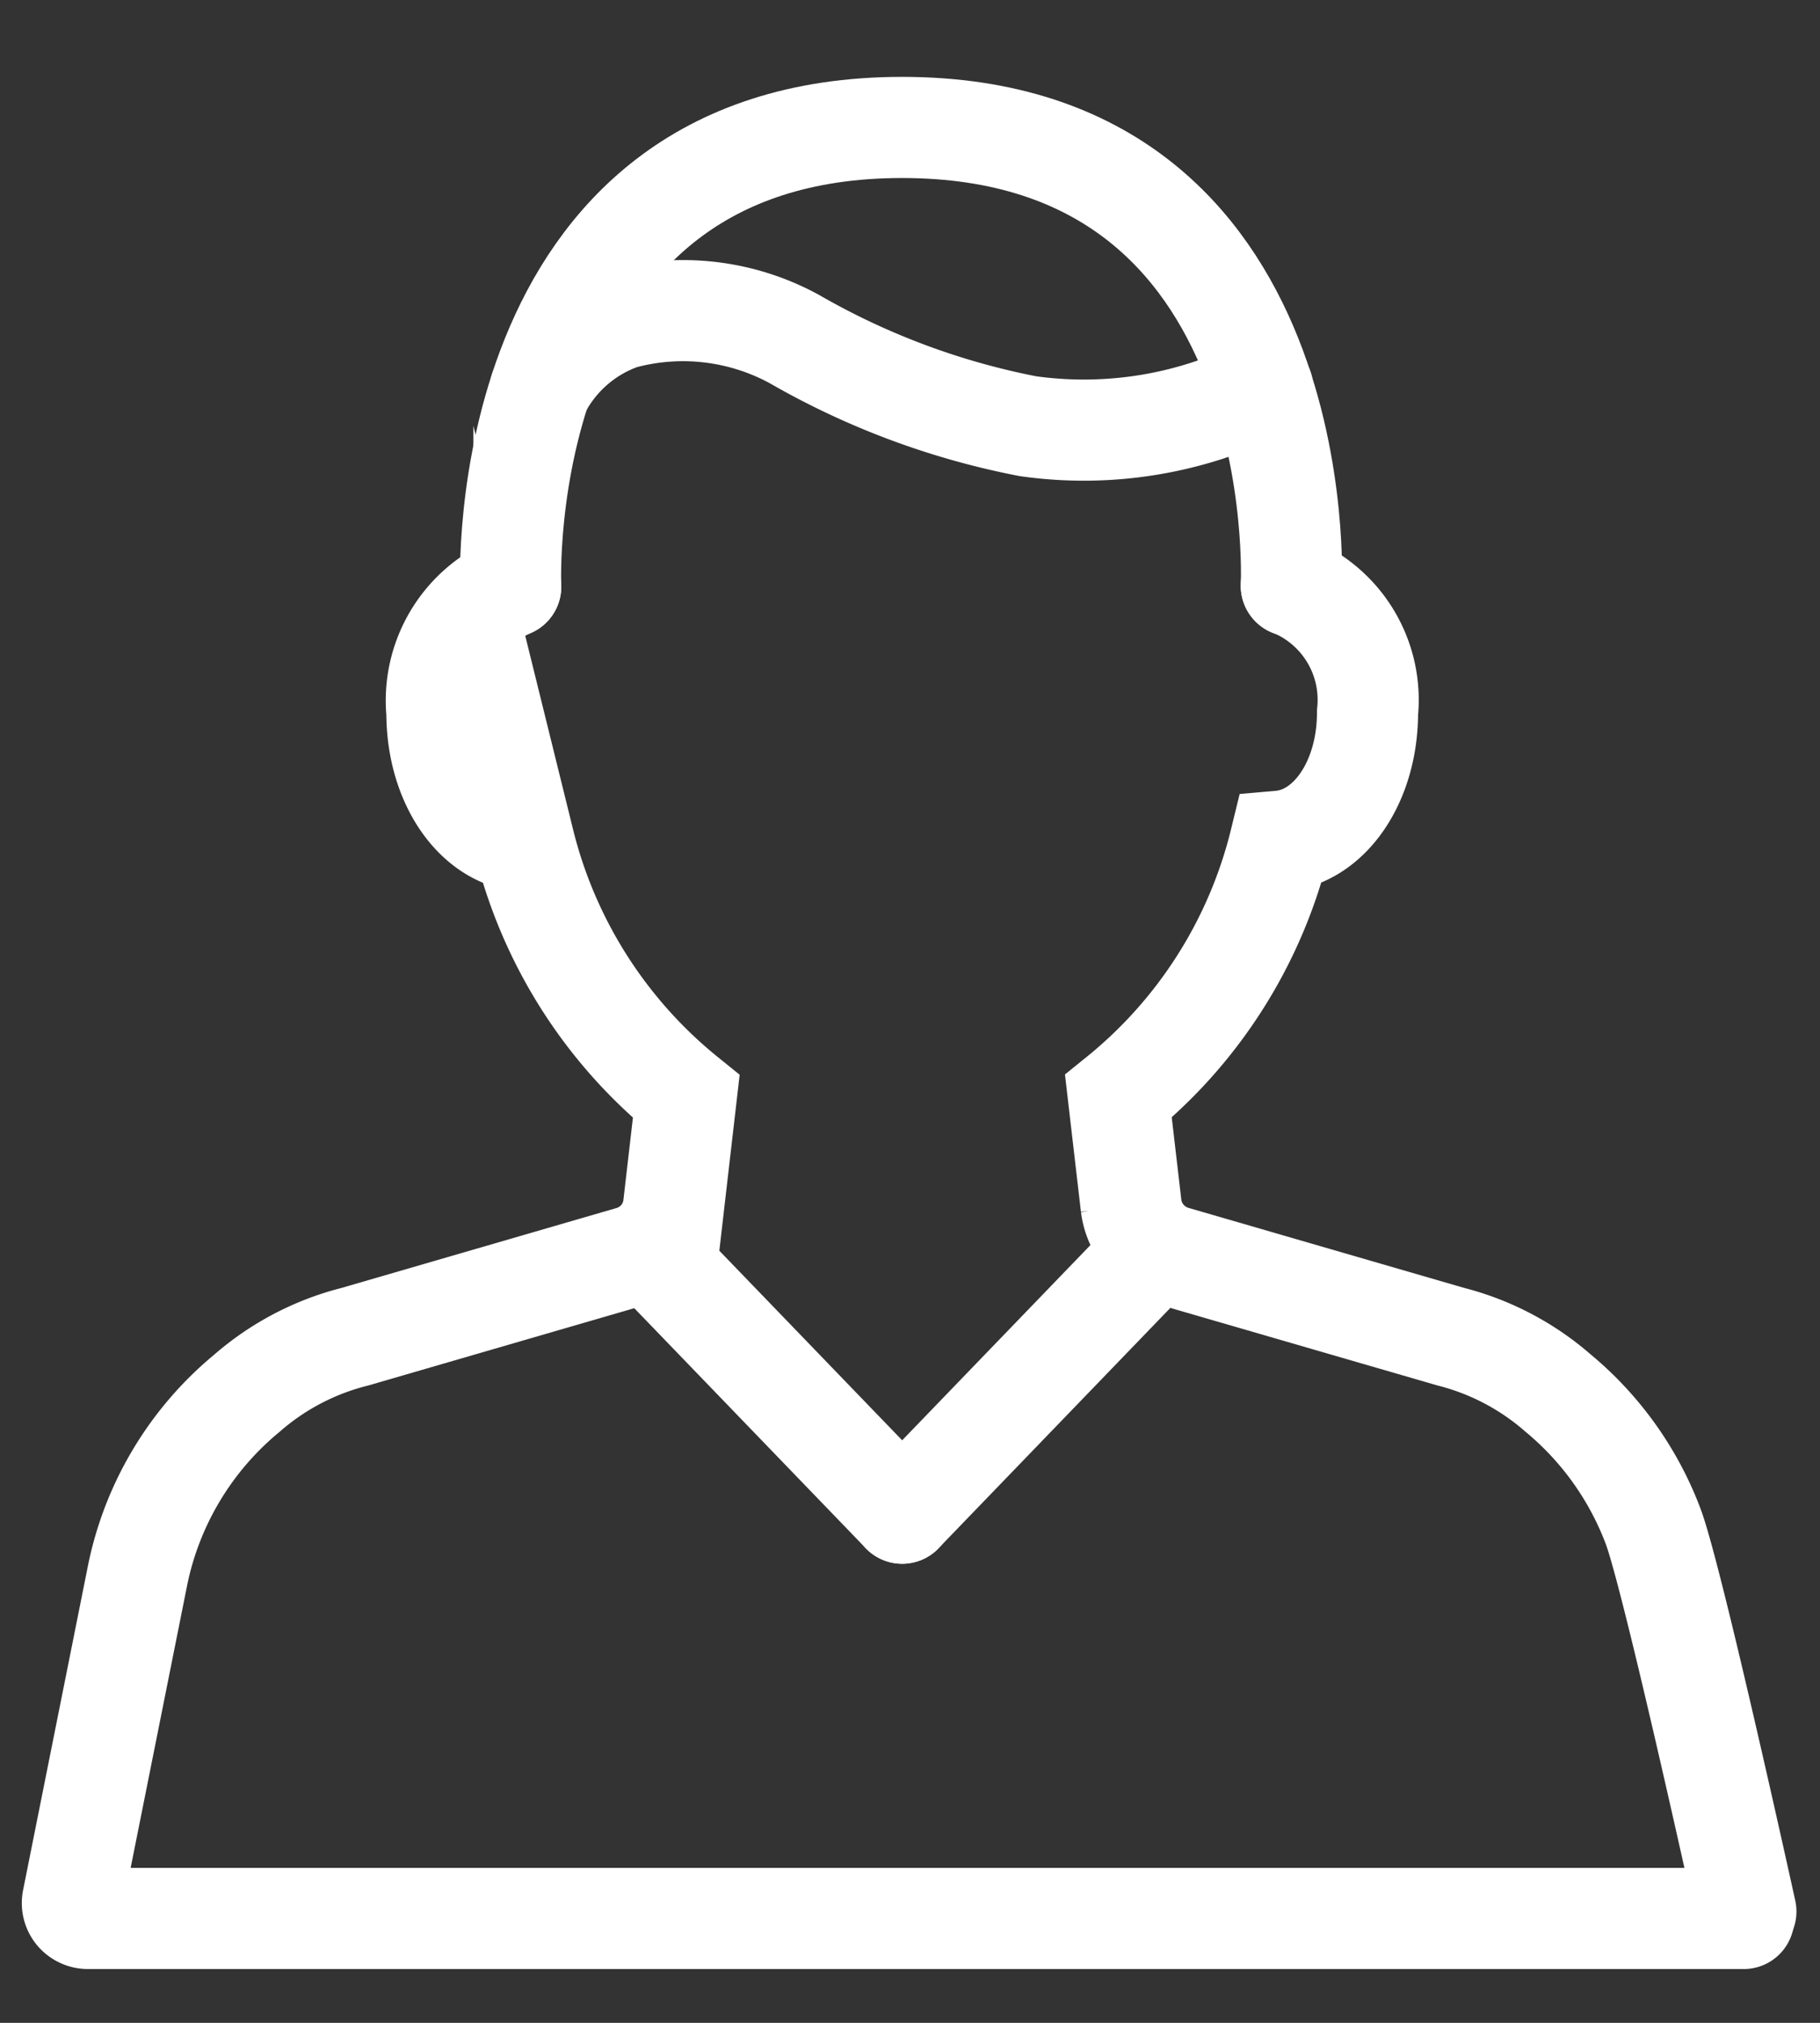 <svg xmlns="http://www.w3.org/2000/svg" xmlns:xlink="http://www.w3.org/1999/xlink" width="18" height="20" viewBox="0 0 18 20">
  <rect x="0" y="0" width="18" height="20" fill="#333333" stroke="none"/>
  <defs>
    <clipPath id="clip-path">
      <rect id="Rectangle_875" data-name="Rectangle 875" width="18" height="20" transform="translate(1431 20)" fill="#fff"/>
    </clipPath>
  </defs>
  <g id="Group_891" data-name="Group 891" transform="translate(-1431 -20)">
    <g id="Mask_Group_9" data-name="Mask Group 9" clip-path="url(#clip-path)">
      <g id="baseline-perm_identity-24px" transform="translate(1428 18)">
        <path id="Path_382" data-name="Path 382" d="M0,0H24V24H0Z" fill="none"/>
        <g id="Group_505" data-name="Group 505" transform="translate(-70.243 -1028.835)">
          <path id="Path_2615" data-name="Path 2615" d="M137.969,1059.4a1.219,1.219,0,0,1,.754,1.255c0,.685-.375,1.229-.864,1.272a4.667,4.667,0,0,1-1.6,2.522l.126,1.083a.6.6,0,0,0,.426.5l2.736.794a2.581,2.581,0,0,1,1.06.557,3.159,3.159,0,0,1,.94,1.316c.193.51.918,3.81.918,3.81" transform="translate(-51.955 -22.775)" fill="none" stroke="#fff" stroke-linecap="round" stroke-miterlimit="10" stroke-width="1"/>
          <path id="Path_2616" data-name="Path 2616" d="M78.294,1059.444a1.231,1.231,0,0,0-.73,1.248c0,.685.373,1.227.861,1.272a4.686,4.686,0,0,0,1.605,2.522l-.125,1.082a.594.594,0,0,1-.425.5l-2.726.792a2.58,2.58,0,0,0-1.069.559,3.148,3.148,0,0,0-1.083,1.809l-.64,3.2a.152.152,0,0,0,.031.128.156.156,0,0,0,.119.056H90.489" transform="translate(0 -22.809)" fill="none" stroke="#fff" stroke-linecap="round" stroke-miterlimit="10" stroke-width="1"/>
          <path id="Path_2617" data-name="Path 2617" d="M107.791,1036.628s.226-4.533-3.849-4.533-3.871,4.54-3.871,4.54" transform="translate(-21.777)" fill="none" stroke="#fff" stroke-linecap="round" stroke-miterlimit="10" stroke-width="1"/>
          <path id="Path_2618" data-name="Path 2618" d="M101.828,1043.744a1.455,1.455,0,0,1,.809-.7,2.3,2.3,0,0,1,1.705.2,7.471,7.471,0,0,0,2.311.862,3.962,3.962,0,0,0,2.321-.378" transform="translate(-23.243 -9.057)" fill="none" stroke="#fff" stroke-linecap="round" stroke-miterlimit="10" stroke-width="1"/>
          <line id="Line_113" data-name="Line 113" x2="2.519" y2="2.611" transform="translate(79.647 1043.185)" fill="none" stroke="#fff" stroke-linecap="round" stroke-miterlimit="10" stroke-width="1"/>
          <line id="Line_114" data-name="Line 114" x1="2.519" y2="2.611" transform="translate(82.165 1043.185)" fill="none" stroke="#fff" stroke-linecap="round" stroke-miterlimit="10" stroke-width="1"/>
        </g>
      </g>
    </g>
  </g>
</svg>
